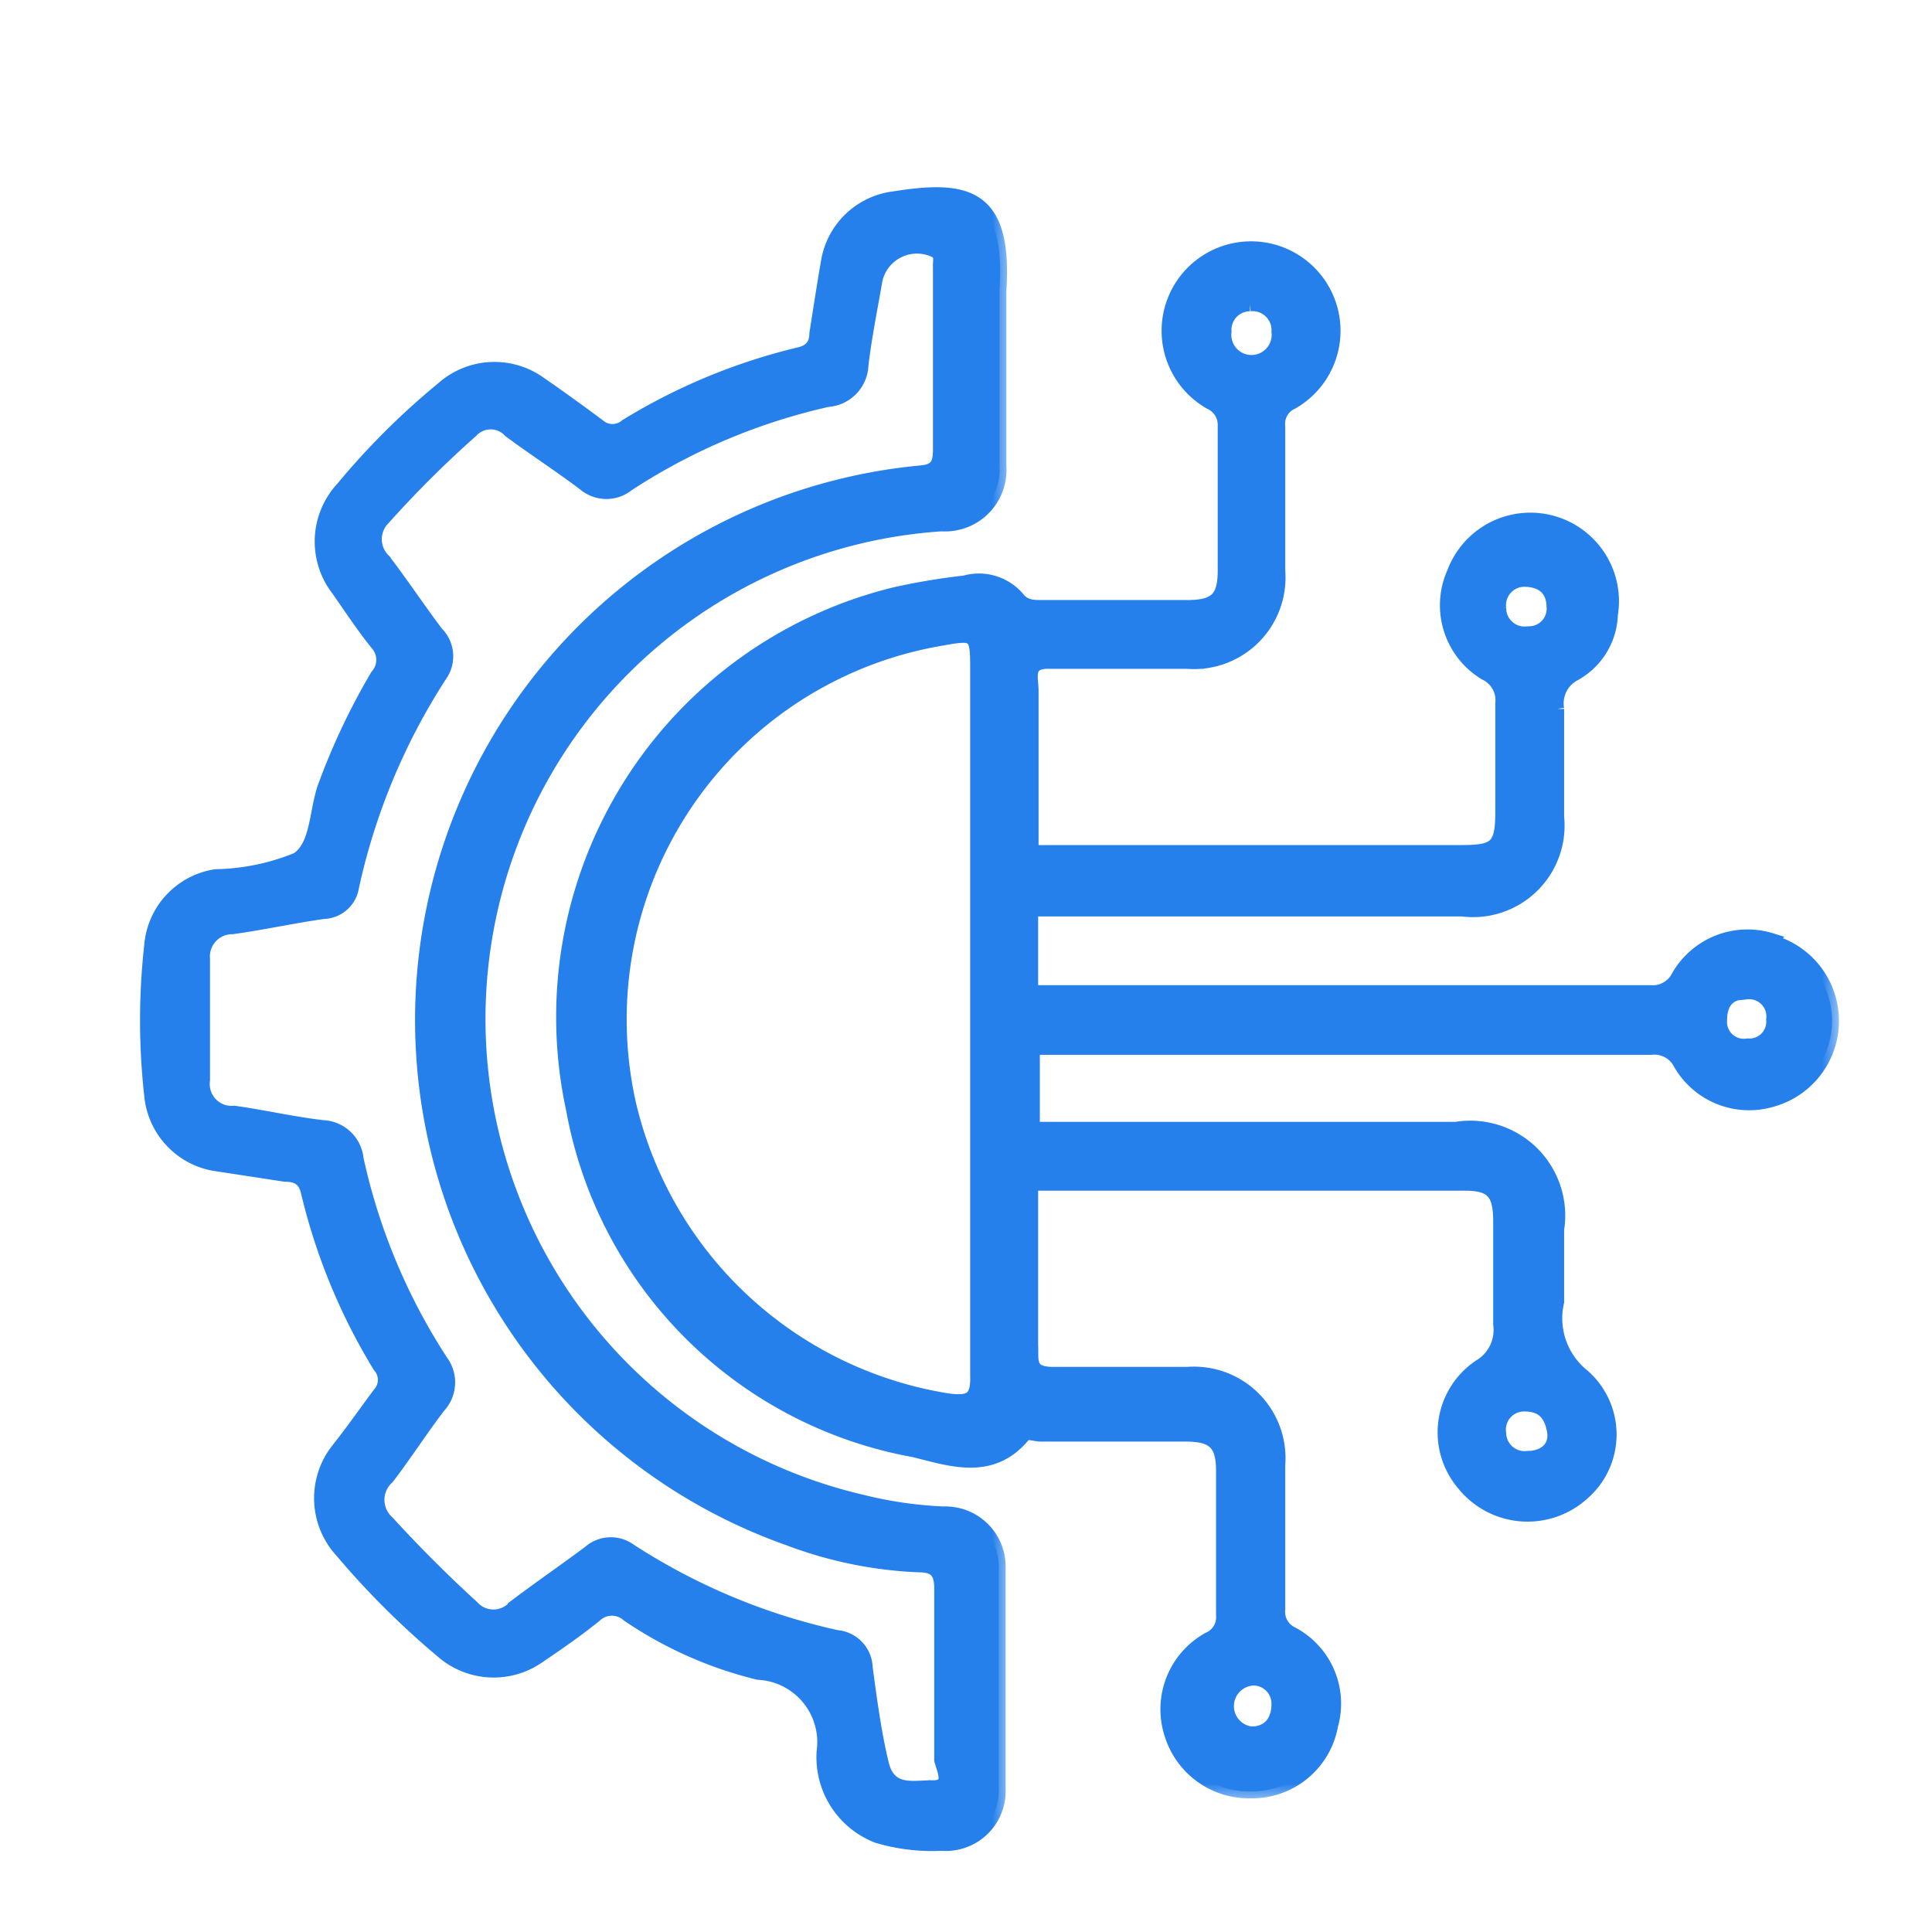<svg width="56" height="56" fill="none" xmlns="http://www.w3.org/2000/svg"><mask id="a" maskUnits="userSpaceOnUse" x="15.32" y="6.198" width="38" height="46" fill="#000"><path fill="#fff" d="M15.32 6.198h38v46h-38z"/><path d="M51.344 27.246a2.318 2.318 0 00-2.699 1.055.834.834 0 01-.834.454h-17.92v-2.392h12.486a2.454 2.454 0 002.76-2.686v-3.128a.957.957 0 01.515-1.018 2.048 2.048 0 001.043-1.717 2.368 2.368 0 00-4.55-1.227 2.306 2.306 0 00.907 2.931.858.858 0 01.49.871v3.14c0 1.043-.196 1.166-1.226 1.166H29.903v-4.686c0-.368-.196-.858.552-.822h3.962a2.454 2.454 0 002.637-2.637v-4.183a.675.675 0 01.392-.699 2.393 2.393 0 10-2.367 0 .711.711 0 01.417.687v4.183c0 .81-.258 1.055-1.092 1.055H30.21c-.245 0-.478 0-.674-.209a1.484 1.484 0 00-1.57-.503c-.689.077-1.373.192-2.049.344a12.621 12.621 0 00-9.31 14.927 12.266 12.266 0 009.887 9.887c1.055.257 2.257.699 3.19-.454.073-.098.318 0 .49 0h4.182c.822 0 1.092.245 1.092 1.055v4.182a.687.687 0 01-.417.687 2.33 2.33 0 00-1.08 2.76 2.355 2.355 0 002.307 1.656A2.33 2.33 0 0038.587 50a2.294 2.294 0 00-1.14-2.65.7.7 0 01-.393-.71v-4.183a2.454 2.454 0 00-2.637-2.637h-3.889c-.748 0-.613-.393-.637-.835v-4.673h12.548c.81 0 1.042.245 1.042 1.092v2.98a1.226 1.226 0 01-.6 1.227 2.307 2.307 0 00-.455 3.41 2.38 2.38 0 003.447.27 2.258 2.258 0 000-3.422 2.135 2.135 0 01-.736-2.135v-2.097a2.551 2.551 0 00-2.931-2.92H29.94v-2.342h17.92a.835.835 0 01.834.441 2.306 2.306 0 002.625 1.08 2.38 2.38 0 00.074-4.588l-.05-.061zm-7.887-9.616a.736.736 0 01.711-.822c.564 0 .846.294.859.76a.711.711 0 01-.724.785.736.736 0 01-.846-.724zm-7.225-8.807a.748.748 0 01.822.785.785.785 0 11-1.558 0 .736.736 0 01.736-.785zM27.487 40.59a11.31 11.31 0 01-9.249-8.586 11.187 11.187 0 019.077-13.492c.944-.172 1.006-.135 1.006.834v20.521c.024.711-.221.797-.835.723zm8.757 8.071a.723.723 0 01.81.724c0 .576-.331.859-.785.859a.797.797 0 010-1.583h-.025zm7.949-7.948c.515 0 .76.27.846.76.086.491-.27.786-.785.786a.735.735 0 01-.797-.712.725.725 0 01.736-.834zM50.657 30.3a.686.686 0 01-.797-.724c0-.527.257-.821.76-.809a.698.698 0 01.773.785.686.686 0 01-.736.748z"/></mask><path d="M51.344 27.246a2.318 2.318 0 00-2.699 1.055.834.834 0 01-.834.454h-17.92v-2.392h12.486a2.454 2.454 0 002.76-2.686v-3.128a.957.957 0 01.515-1.018 2.048 2.048 0 001.043-1.717 2.368 2.368 0 00-4.55-1.227 2.306 2.306 0 00.907 2.931.858.858 0 01.49.871v3.14c0 1.043-.196 1.166-1.226 1.166H29.903v-4.686c0-.368-.196-.858.552-.822h3.962a2.454 2.454 0 002.637-2.637v-4.183a.675.675 0 01.392-.699 2.393 2.393 0 10-2.367 0 .711.711 0 01.417.687v4.183c0 .81-.258 1.055-1.092 1.055H30.21c-.245 0-.478 0-.674-.209a1.484 1.484 0 00-1.57-.503c-.689.077-1.373.192-2.049.344a12.621 12.621 0 00-9.31 14.927 12.266 12.266 0 009.887 9.887c1.055.257 2.257.699 3.19-.454.073-.098.318 0 .49 0h4.182c.822 0 1.092.245 1.092 1.055v4.182a.687.687 0 01-.417.687 2.33 2.33 0 00-1.08 2.76 2.355 2.355 0 002.307 1.656A2.33 2.33 0 0038.587 50a2.294 2.294 0 00-1.14-2.65.7.7 0 01-.393-.71v-4.183a2.454 2.454 0 00-2.637-2.637h-3.889c-.748 0-.613-.393-.637-.835v-4.673h12.548c.81 0 1.042.245 1.042 1.092v2.98a1.226 1.226 0 01-.6 1.227 2.307 2.307 0 00-.455 3.41 2.38 2.38 0 003.447.27 2.258 2.258 0 000-3.422 2.135 2.135 0 01-.736-2.135v-2.097a2.551 2.551 0 00-2.931-2.92H29.94v-2.342h17.92a.835.835 0 01.834.441 2.306 2.306 0 002.625 1.08 2.38 2.38 0 00.074-4.588l-.05-.061zm-7.887-9.616a.736.736 0 01.711-.822c.564 0 .846.294.859.76a.711.711 0 01-.724.785.736.736 0 01-.846-.724zm-7.225-8.807a.748.748 0 01.822.785.785.785 0 11-1.558 0 .736.736 0 01.736-.785zM27.487 40.59a11.31 11.31 0 01-9.249-8.586 11.187 11.187 0 019.077-13.492c.944-.172 1.006-.135 1.006.834v20.521c.024.711-.221.797-.835.723zm8.757 8.071a.723.723 0 01.81.724c0 .576-.331.859-.785.859a.797.797 0 010-1.583h-.025zm7.949-7.948c.515 0 .76.27.846.76.086.491-.27.786-.785.786a.735.735 0 01-.797-.712.725.725 0 01.736-.834zM50.657 30.3a.686.686 0 01-.797-.724c0-.527.257-.821.76-.809a.698.698 0 01.773.785.686.686 0 01-.736.748z" fill="#2680EB"/><path d="M51.344 27.246a2.318 2.318 0 00-2.699 1.055.834.834 0 01-.834.454h-17.92v-2.392h12.486a2.454 2.454 0 002.76-2.686v-3.128a.957.957 0 01.515-1.018 2.048 2.048 0 001.043-1.717 2.368 2.368 0 00-4.55-1.227 2.306 2.306 0 00.907 2.931.858.858 0 01.49.871v3.14c0 1.043-.196 1.166-1.226 1.166H29.903v-4.686c0-.368-.196-.858.552-.822h3.962a2.454 2.454 0 002.637-2.637v-4.183a.675.675 0 01.392-.699 2.393 2.393 0 10-2.367 0 .711.711 0 01.417.687v4.183c0 .81-.258 1.055-1.092 1.055H30.21c-.245 0-.478 0-.674-.209a1.484 1.484 0 00-1.57-.503c-.689.077-1.373.192-2.049.344a12.621 12.621 0 00-9.31 14.927 12.266 12.266 0 009.887 9.887c1.055.257 2.257.699 3.19-.454.073-.098.318 0 .49 0h4.182c.822 0 1.092.245 1.092 1.055v4.182a.687.687 0 01-.417.687 2.33 2.33 0 00-1.08 2.76 2.355 2.355 0 002.307 1.656A2.33 2.33 0 0038.587 50a2.294 2.294 0 00-1.14-2.65.7.7 0 01-.393-.71v-4.183a2.454 2.454 0 00-2.637-2.637h-3.889c-.748 0-.613-.393-.637-.835v-4.673h12.548c.81 0 1.042.245 1.042 1.092v2.98a1.226 1.226 0 01-.6 1.227 2.307 2.307 0 00-.455 3.41 2.38 2.38 0 003.447.27 2.258 2.258 0 000-3.422 2.135 2.135 0 01-.736-2.135v-2.097a2.551 2.551 0 00-2.931-2.92H29.94v-2.342h17.92a.835.835 0 01.834.441 2.306 2.306 0 002.625 1.08 2.38 2.38 0 00.074-4.588l-.05-.061zm-7.887-9.616a.736.736 0 01.711-.822c.564 0 .846.294.859.76a.711.711 0 01-.724.785.736.736 0 01-.846-.724zm-7.225-8.807a.748.748 0 01.822.785.785.785 0 11-1.558 0 .736.736 0 01.736-.785zM27.487 40.59a11.31 11.31 0 01-9.249-8.586 11.187 11.187 0 019.077-13.492c.944-.172 1.006-.135 1.006.834v20.521c.024.711-.221.797-.835.723zm8.757 8.071a.723.723 0 01.81.724c0 .576-.331.859-.785.859a.797.797 0 010-1.583h-.025zm7.949-7.948c.515 0 .76.27.846.76.086.491-.27.786-.785.786a.735.735 0 01-.797-.712.725.725 0 01.736-.834zM50.657 30.3a.686.686 0 01-.797-.724c0-.527.257-.821.76-.809a.698.698 0 01.773.785.686.686 0 01-.736.748z" stroke="#2680EB" stroke-width=".4" mask="url(#a)"/><mask id="b" maskUnits="userSpaceOnUse" x="3.258" y="4.627" width="26" height="50" fill="#000"><path fill="#fff" d="M3.258 4.627h26v50h-26z"/><path d="M27.352 43.866a11.85 11.85 0 01-2.368-.343 14.363 14.363 0 012.306-28.322 1.582 1.582 0 001.68-1.693V8.43c.185-2.796-.956-3.017-3.041-2.686a2.22 2.22 0 00-1.926 1.803c-.122.7-.233 1.423-.343 2.122 0 .282-.123.503-.466.589a17.27 17.27 0 00-5.042 2.085.613.613 0 01-.797 0 60.425 60.425 0 00-1.705-1.227 2.257 2.257 0 00-2.821.148 21.424 21.424 0 00-2.895 2.882A2.27 2.27 0 009.8 17.09c.368.527.724 1.067 1.129 1.57a.7.7 0 010 .932 19.528 19.528 0 00-1.497 3.152c-.282.724-.208 1.755-.81 2.16a6.515 6.515 0 01-2.367.49 2.22 2.22 0 00-1.876 2.024 19.54 19.54 0 000 4.317 2.233 2.233 0 001.803 2l2.085.319c.282 0 .552.073.65.478a17.407 17.407 0 002.085 5.066.601.601 0 010 .797c-.404.54-.785 1.092-1.226 1.644a2.27 2.27 0 00.135 2.931 24.006 24.006 0 002.907 2.895 2.27 2.27 0 002.76.172c.576-.393 1.153-.785 1.692-1.227a.7.7 0 01.932 0 11.59 11.59 0 003.778 1.68 2.01 2.01 0 011.89 2.282 2.453 2.453 0 001.57 2.453 5.52 5.52 0 001.851.221 1.533 1.533 0 001.656-1.607v-6.353a1.545 1.545 0 00-1.594-1.62zm-.356 7.937c-.552 0-1.226.183-1.435-.687-.209-.871-.343-1.853-.466-2.785a.92.92 0 00-.846-.883 18.19 18.19 0 01-5.999-2.514.932.932 0 00-1.165.06c-.724.54-1.46 1.044-2.17 1.583a.821.821 0 01-1.227 0 38.367 38.367 0 01-2.454-2.453.872.872 0 010-1.3c.515-.675.97-1.386 1.485-2.06a1.019 1.019 0 00.073-1.301A17.639 17.639 0 0110.34 33.6a1.03 1.03 0 00-.981-.932c-.859-.099-1.705-.295-2.564-.417a.834.834 0 01-.908-.945v-3.508a.846.846 0 01.847-.92c.895-.123 1.766-.319 2.65-.442a.859.859 0 00.821-.723 18.508 18.508 0 012.551-6.133.945.945 0 00-.098-1.227c-.527-.699-1.006-1.423-1.533-2.11a.857.857 0 010-1.226 30.84 30.84 0 012.539-2.527.76.76 0 011.116 0c.712.528 1.472 1.018 2.183 1.558a.981.981 0 001.227 0 17.602 17.602 0 015.802-2.453 1.055 1.055 0 00.981-1.018c.098-.834.27-1.668.405-2.454a1.227 1.227 0 011.717-.858c.221.11.135.307.147.466v5.311c0 .43-.11.613-.564.65a15.946 15.946 0 00-3.815 30.91c1.21.459 2.486.72 3.778.773.528 0 .65.245.638.736v4.906c.074.295.356.81-.282.785z"/></mask><path d="M27.352 43.866a11.85 11.85 0 01-2.368-.343 14.363 14.363 0 012.306-28.322 1.582 1.582 0 001.68-1.693V8.43c.185-2.796-.956-3.017-3.041-2.686a2.22 2.22 0 00-1.926 1.803c-.122.7-.233 1.423-.343 2.122 0 .282-.123.503-.466.589a17.27 17.27 0 00-5.042 2.085.613.613 0 01-.797 0 60.425 60.425 0 00-1.705-1.227 2.257 2.257 0 00-2.821.148 21.424 21.424 0 00-2.895 2.882A2.27 2.27 0 009.8 17.09c.368.527.724 1.067 1.129 1.57a.7.7 0 010 .932 19.528 19.528 0 00-1.497 3.152c-.282.724-.208 1.755-.81 2.16a6.515 6.515 0 01-2.367.49 2.22 2.22 0 00-1.876 2.024 19.54 19.54 0 000 4.317 2.233 2.233 0 001.803 2l2.085.319c.282 0 .552.073.65.478a17.407 17.407 0 002.085 5.066.601.601 0 010 .797c-.404.54-.785 1.092-1.226 1.644a2.27 2.27 0 00.135 2.931 24.006 24.006 0 002.907 2.895 2.27 2.27 0 002.76.172c.576-.393 1.153-.785 1.692-1.227a.7.7 0 01.932 0 11.59 11.59 0 003.778 1.68 2.01 2.01 0 011.89 2.282 2.453 2.453 0 001.57 2.453 5.52 5.52 0 001.851.221 1.533 1.533 0 001.656-1.607v-6.353a1.545 1.545 0 00-1.594-1.62zm-.356 7.937c-.552 0-1.226.183-1.435-.687-.209-.871-.343-1.853-.466-2.785a.92.92 0 00-.846-.883 18.19 18.19 0 01-5.999-2.514.932.932 0 00-1.165.06c-.724.54-1.46 1.044-2.17 1.583a.821.821 0 01-1.227 0 38.367 38.367 0 01-2.454-2.453.872.872 0 010-1.3c.515-.675.97-1.386 1.485-2.06a1.019 1.019 0 00.073-1.301A17.639 17.639 0 0110.34 33.6a1.03 1.03 0 00-.981-.932c-.859-.099-1.705-.295-2.564-.417a.834.834 0 01-.908-.945v-3.508a.846.846 0 01.847-.92c.895-.123 1.766-.319 2.65-.442a.859.859 0 00.821-.723 18.508 18.508 0 012.551-6.133.945.945 0 00-.098-1.227c-.527-.699-1.006-1.423-1.533-2.11a.857.857 0 010-1.226 30.84 30.84 0 012.539-2.527.76.76 0 011.116 0c.712.528 1.472 1.018 2.183 1.558a.981.981 0 001.227 0 17.602 17.602 0 015.802-2.453 1.055 1.055 0 00.981-1.018c.098-.834.27-1.668.405-2.454a1.227 1.227 0 011.717-.858c.221.11.135.307.147.466v5.311c0 .43-.11.613-.564.65a15.946 15.946 0 00-3.815 30.91c1.21.459 2.486.72 3.778.773.528 0 .65.245.638.736v4.906c.074.295.356.81-.282.785z" fill="#2680EB"/><path d="M27.352 43.866a11.85 11.85 0 01-2.368-.343 14.363 14.363 0 012.306-28.322 1.582 1.582 0 001.68-1.693V8.43c.185-2.796-.956-3.017-3.041-2.686a2.22 2.22 0 00-1.926 1.803c-.122.7-.233 1.423-.343 2.122 0 .282-.123.503-.466.589a17.27 17.27 0 00-5.042 2.085.613.613 0 01-.797 0 60.425 60.425 0 00-1.705-1.227 2.257 2.257 0 00-2.821.148 21.424 21.424 0 00-2.895 2.882A2.27 2.27 0 009.8 17.09c.368.527.724 1.067 1.129 1.57a.7.7 0 010 .932 19.528 19.528 0 00-1.497 3.152c-.282.724-.208 1.755-.81 2.16a6.515 6.515 0 01-2.367.49 2.22 2.22 0 00-1.876 2.024 19.54 19.54 0 000 4.317 2.233 2.233 0 001.803 2l2.085.319c.282 0 .552.073.65.478a17.407 17.407 0 002.085 5.066.601.601 0 010 .797c-.404.54-.785 1.092-1.226 1.644a2.27 2.27 0 00.135 2.931 24.006 24.006 0 002.907 2.895 2.27 2.27 0 002.76.172c.576-.393 1.153-.785 1.692-1.227a.7.7 0 01.932 0 11.59 11.59 0 003.778 1.68 2.01 2.01 0 011.89 2.282 2.453 2.453 0 001.57 2.453 5.52 5.52 0 001.851.221 1.533 1.533 0 001.656-1.607v-6.353a1.545 1.545 0 00-1.594-1.62zm-.356 7.937c-.552 0-1.226.183-1.435-.687-.209-.871-.343-1.853-.466-2.785a.92.92 0 00-.846-.883 18.19 18.19 0 01-5.999-2.514.932.932 0 00-1.165.06c-.724.54-1.46 1.044-2.17 1.583a.821.821 0 01-1.227 0 38.367 38.367 0 01-2.454-2.453.872.872 0 010-1.3c.515-.675.97-1.386 1.485-2.06a1.019 1.019 0 00.073-1.301A17.639 17.639 0 0110.34 33.6a1.03 1.03 0 00-.981-.932c-.859-.099-1.705-.295-2.564-.417a.834.834 0 01-.908-.945v-3.508a.846.846 0 01.847-.92c.895-.123 1.766-.319 2.65-.442a.859.859 0 00.821-.723 18.508 18.508 0 012.551-6.133.945.945 0 00-.098-1.227c-.527-.699-1.006-1.423-1.533-2.11a.857.857 0 010-1.226 30.84 30.84 0 012.539-2.527.76.76 0 011.116 0c.712.528 1.472 1.018 2.183 1.558a.981.981 0 001.227 0 17.602 17.602 0 015.802-2.453 1.055 1.055 0 00.981-1.018c.098-.834.27-1.668.405-2.454a1.227 1.227 0 011.717-.858c.221.11.135.307.147.466v5.311c0 .43-.11.613-.564.65a15.946 15.946 0 00-3.815 30.91c1.21.459 2.486.72 3.778.773.528 0 .65.245.638.736v4.906c.074.295.356.81-.282.785z" stroke="#2680EB" stroke-width=".4" mask="url(#b)"/></svg>